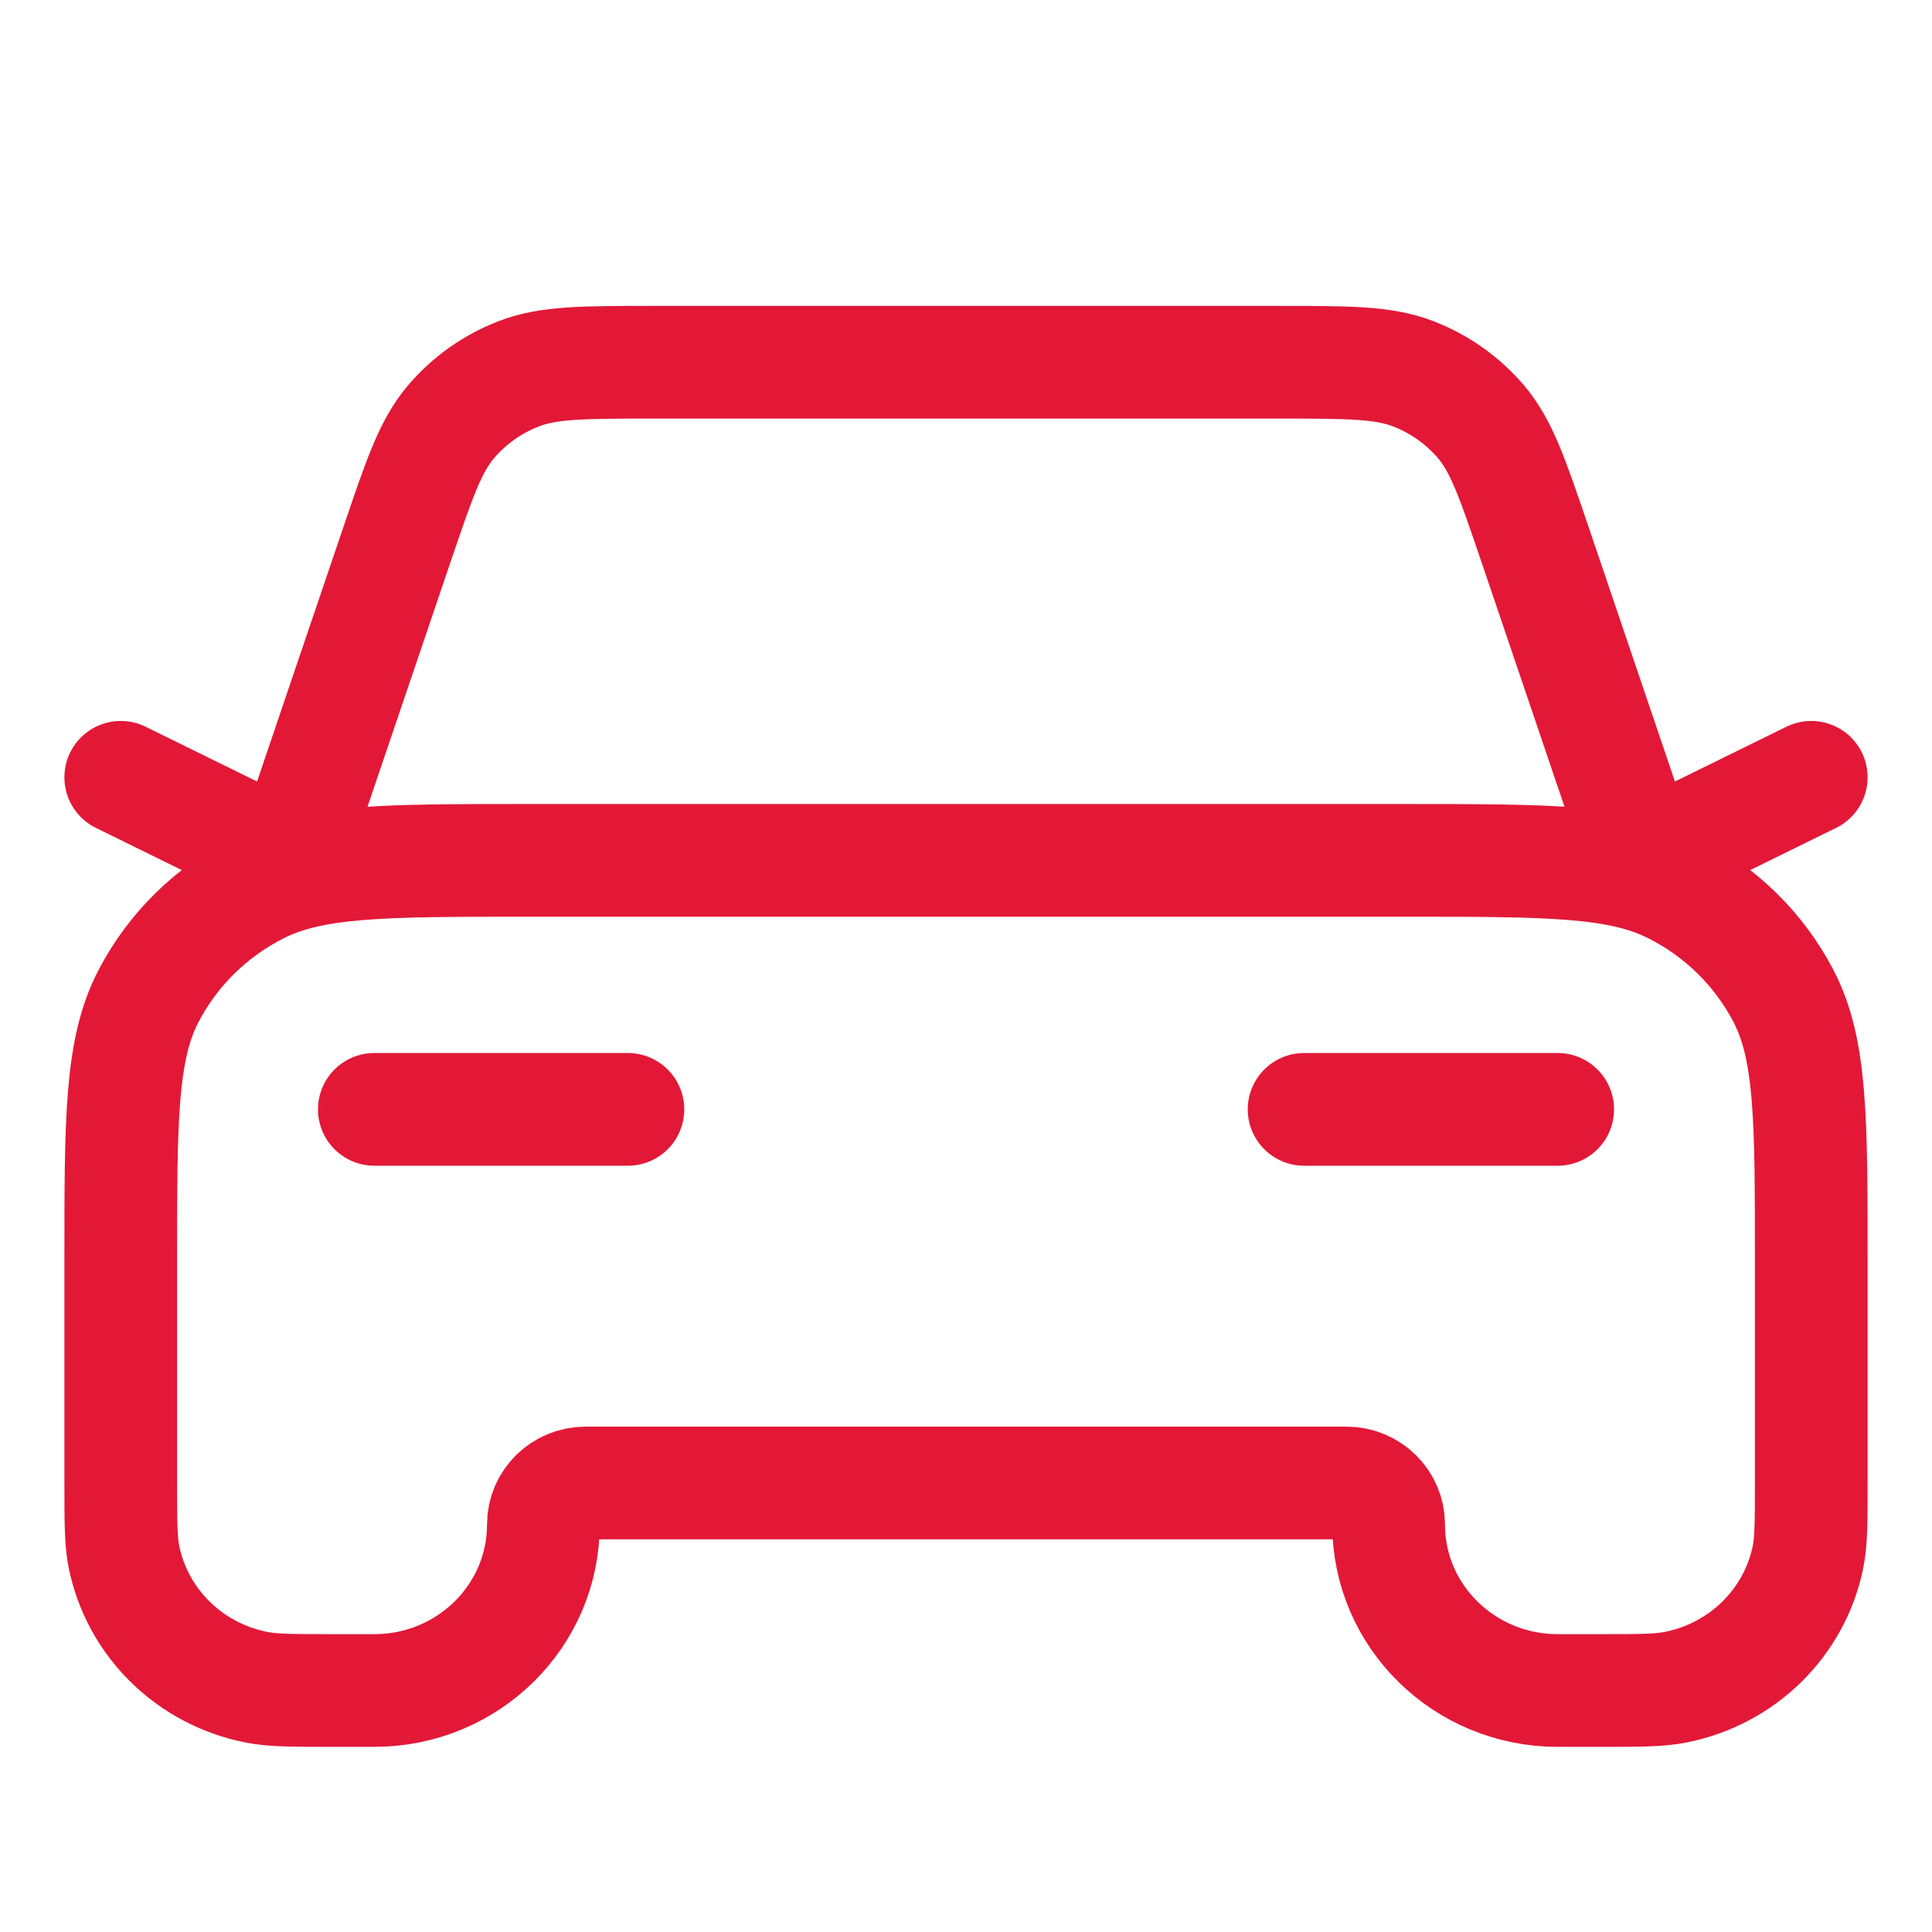 <svg width="24" height="24" viewBox="0 0 24 24" fill="none" xmlns="http://www.w3.org/2000/svg">
<path d="M4.65 13.781H7.8M1.5 9.656L3.6 10.688L4.934 6.756C5.21 5.945 5.347 5.539 5.603 5.239C5.828 4.975 6.118 4.769 6.445 4.643C6.815 4.5 7.251 4.5 8.122 4.5H15.878C16.749 4.5 17.184 4.5 17.555 4.643C17.882 4.769 18.172 4.975 18.397 5.239C18.653 5.539 18.79 5.945 19.066 6.756L20.4 10.688L22.5 9.656M16.2 13.781H19.35M6.54 10.688H17.46C19.224 10.688 20.106 10.688 20.78 11.025C21.373 11.321 21.855 11.795 22.157 12.377C22.5 13.039 22.5 13.905 22.5 15.637V18.422C22.5 18.901 22.5 19.141 22.46 19.34C22.294 20.158 21.643 20.798 20.81 20.96C20.607 21 20.363 21 19.875 21H19.35C18.19 21 17.25 20.077 17.25 18.938C17.25 18.653 17.015 18.422 16.725 18.422H7.275C6.985 18.422 6.75 18.653 6.75 18.938C6.75 20.077 5.81 21 4.65 21H4.125C3.637 21 3.393 21 3.19 20.96C2.357 20.798 1.706 20.158 1.54 19.34C1.5 19.141 1.5 18.901 1.5 18.422V15.637C1.5 13.905 1.5 13.039 1.843 12.377C2.145 11.795 2.627 11.321 3.22 11.025C3.894 10.688 4.776 10.688 6.54 10.688Z" stroke="#E31837" stroke-width="1.4" stroke-linecap="round" stroke-linejoin="round"/>
</svg>
